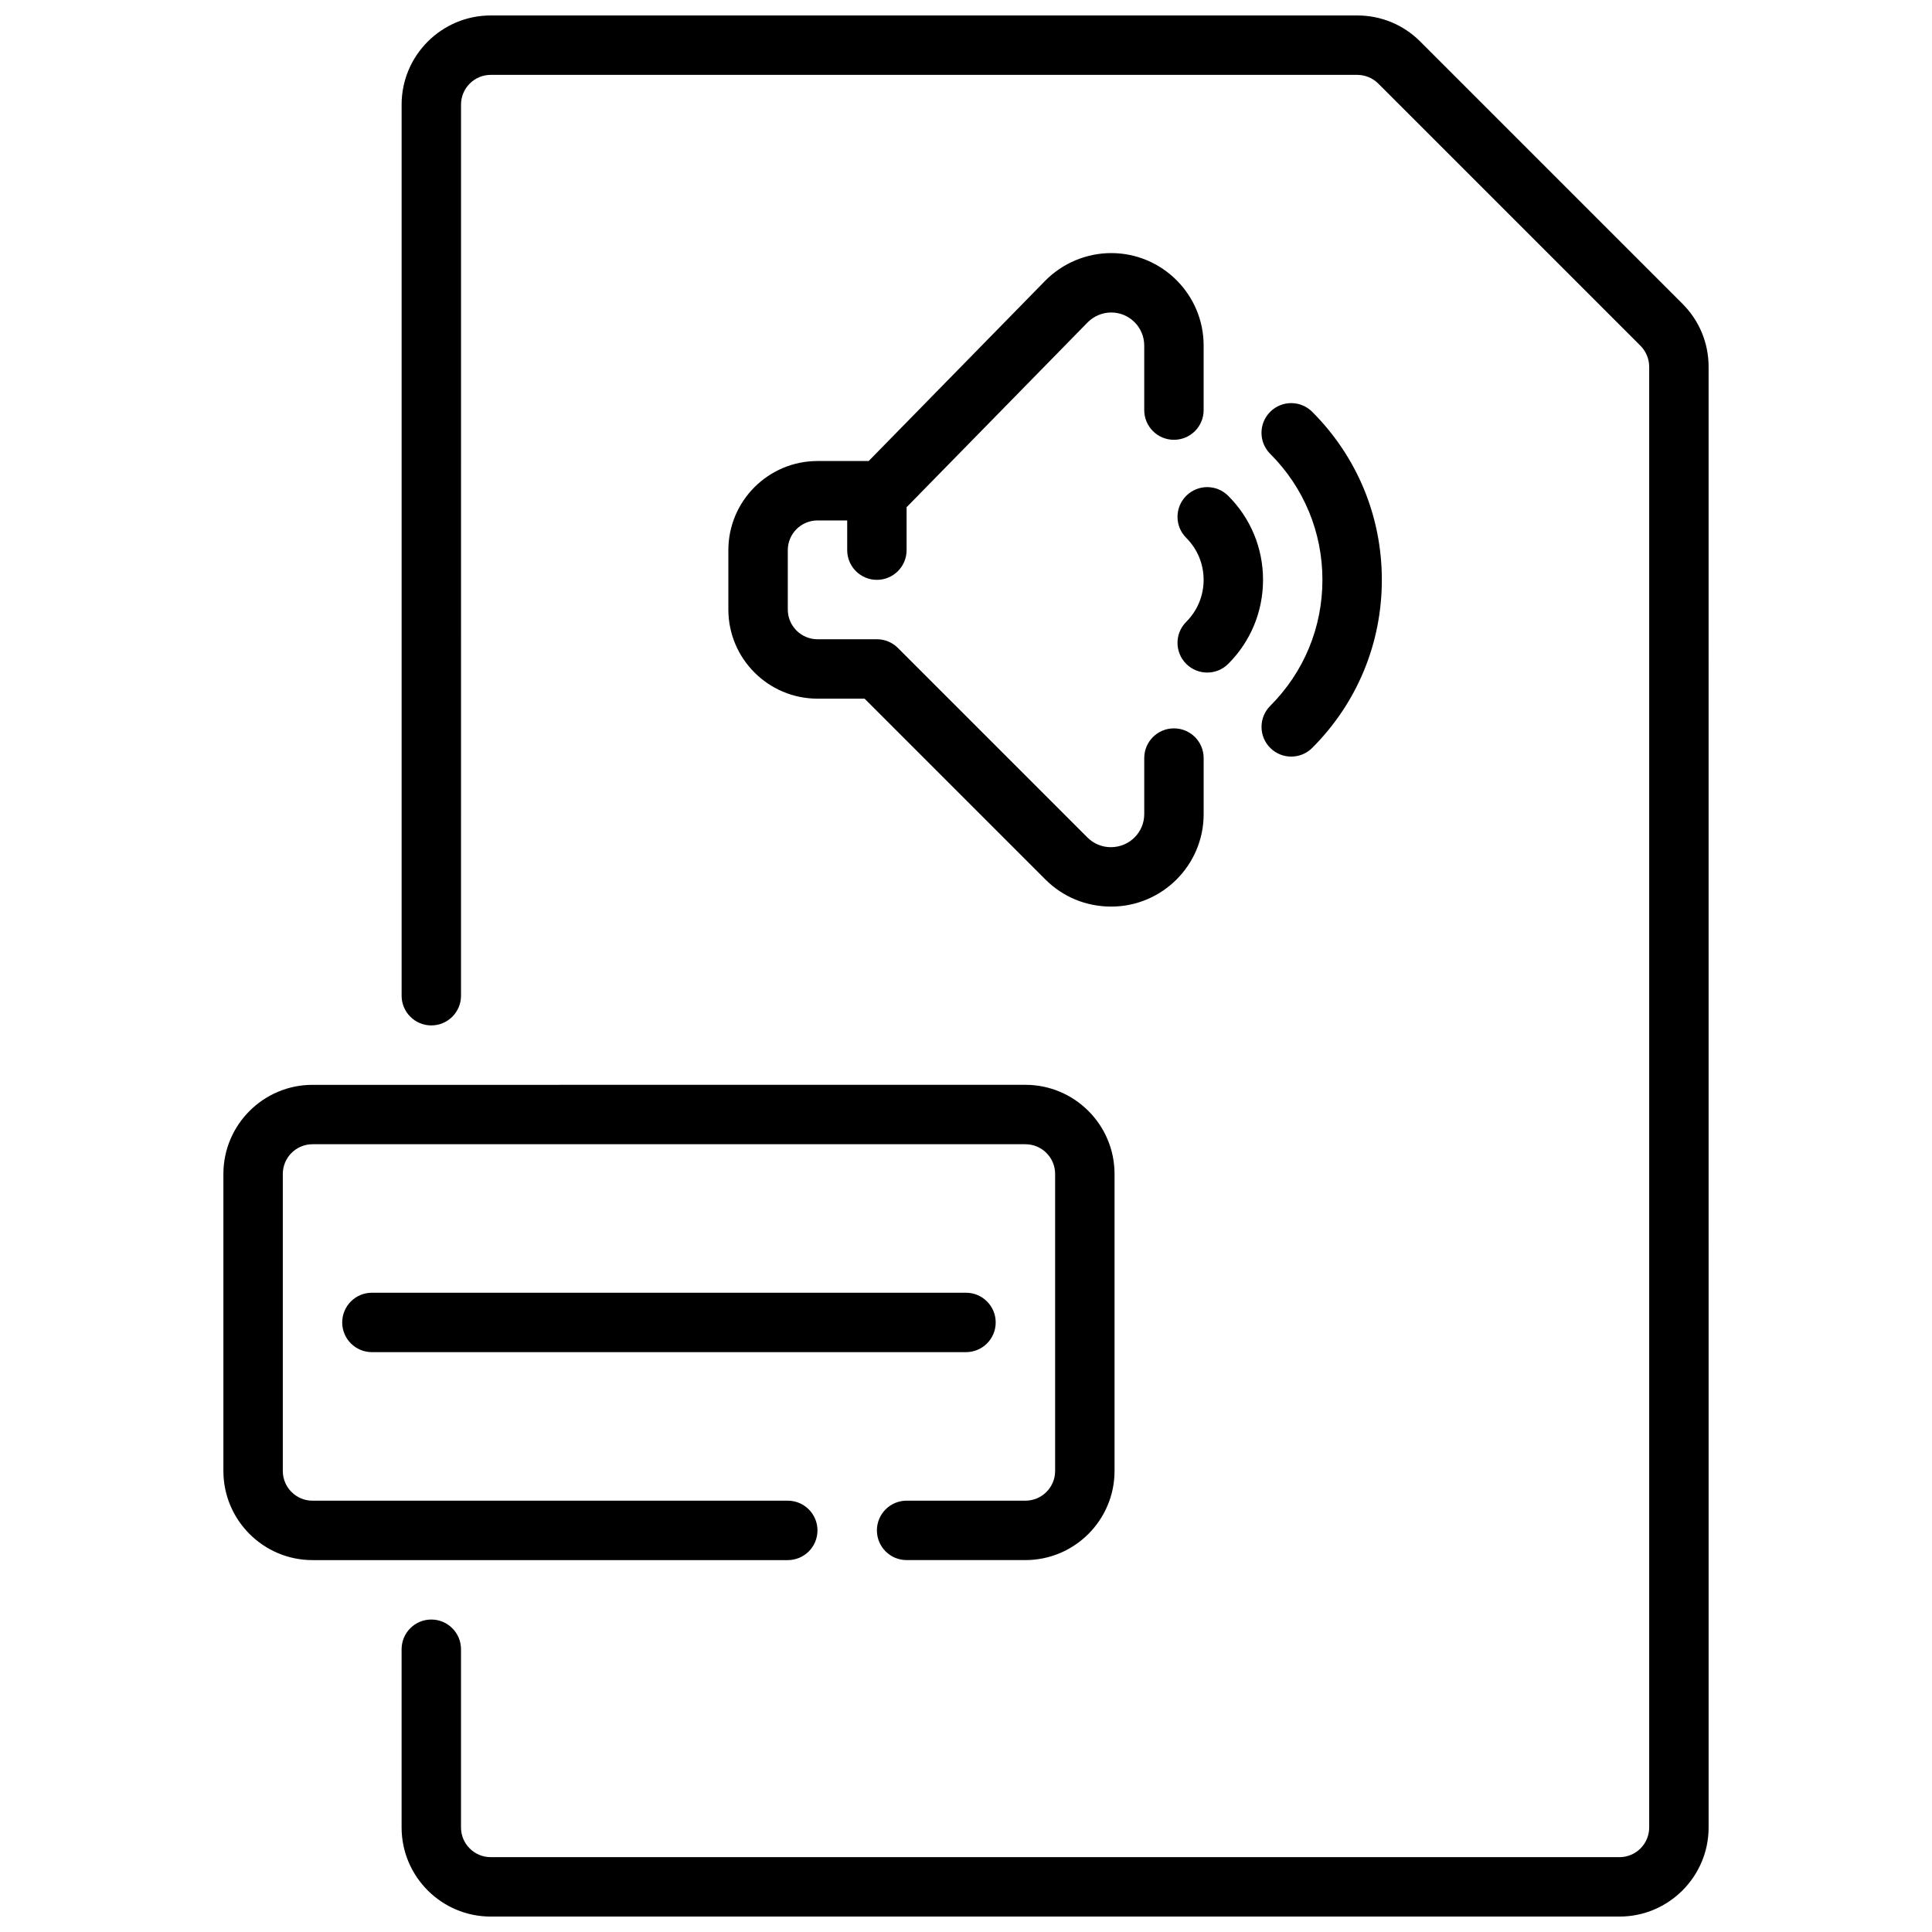 <?xml version="1.0" encoding="UTF-8"?>
<!-- Uploaded to: ICON Repo, www.iconrepo.com, Generator: ICON Repo Mixer Tools -->
<svg width="800px" height="800px" version="1.1" viewBox="144 144 512 512" xmlns="http://www.w3.org/2000/svg">
 <defs>
  <clipPath id="a">
   <path d="m250 148.09h347v503.81h-347z"/>
  </clipPath>
 </defs>
 <g clip-path="url(#a)">
  <path d="m589.88 224.51-69.496-69.496c-4.453-4.461-10.387-6.918-16.695-6.918h-229.64c-13.02 0-23.617 10.598-23.617 23.617v236.16c0 4.352 3.527 7.871 7.871 7.871s7.871-3.519 7.871-7.871l0.004-236.16c0-4.344 3.535-7.871 7.871-7.871h229.64c2.07 0 4.102 0.836 5.566 2.305l69.496 69.496c1.465 1.469 2.301 3.492 2.301 5.562v387.09c0 4.344-3.527 7.871-7.871 7.871h-299.14c-4.336 0-7.871-3.527-7.871-7.871v-47.23c0-4.352-3.527-7.871-7.871-7.871s-7.871 3.519-7.871 7.871v47.23c0 13.02 10.598 23.617 23.617 23.617h299.14c13.02 0 23.617-10.598 23.617-23.617l-0.004-387.09c0-6.305-2.465-12.238-6.922-16.695z"/>
 </g>
 <path d="m438.48 211.07c-6.543 0-12.918 2.676-17.508 7.352l-46.766 47.754h-13.566c-13.02 0-23.617 10.598-23.617 23.617v15.742c0 13.02 10.598 23.617 23.617 23.617h12.484l47.926 47.926c4.629 4.625 10.785 7.176 17.43 7.176 13.508 0 24.5-10.988 24.5-24.496v-14.863c0-4.352-3.519-7.871-7.871-7.871-4.352 0-7.871 3.519-7.871 7.871v14.863c-0.004 4.824-3.934 8.754-8.859 8.754-2.34 0-4.535-0.914-6.195-2.566l-50.23-50.23c-1.473-1.48-3.481-2.309-5.566-2.309h-15.742c-4.336 0-7.871-3.527-7.871-7.871v-15.742c0-4.344 3.535-7.871 7.871-7.871h7.871v7.871c0 4.352 3.527 7.871 7.871 7.871s7.871-3.519 7.871-7.871v-11.375l47.965-48.973c1.637-1.672 3.922-2.633 6.258-2.633 4.824 0 8.754 3.93 8.754 8.754v17.113c0 4.352 3.519 7.871 7.871 7.871 4.352 0 7.871-3.519 7.871-7.871v-17.113c0.004-13.508-10.988-24.496-24.496-24.496z"/>
 <path d="m480.62 342.2c1.535 1.535 3.551 2.305 5.566 2.305s4.031-0.77 5.566-2.305c11.898-11.895 18.449-27.711 18.449-44.531 0-16.824-6.551-32.637-18.453-44.531-3.078-3.078-8.055-3.078-11.133 0-3.078 3.078-3.078 8.055 0 11.133 8.93 8.922 13.84 20.777 13.84 33.398 0 12.617-4.914 24.473-13.84 33.402-3.066 3.074-3.066 8.059 0.004 11.129z"/>
 <path d="m458.36 275.4c-3.078 3.078-3.078 8.062 0 11.133 2.973 2.977 4.613 6.926 4.613 11.133 0 4.203-1.637 8.156-4.613 11.133-3.078 3.07-3.078 8.055 0 11.133 1.535 1.535 3.551 2.305 5.566 2.305 2.016 0 4.031-0.77 5.566-2.305 5.949-5.949 9.223-13.859 9.223-22.266s-3.273-16.32-9.227-22.262c-3.078-3.082-8.051-3.082-11.129-0.004z"/>
 <path d="m360.64 549.57c0-4.352-3.527-7.871-7.871-7.871h-125.95c-4.336 0-7.871-3.527-7.871-7.871v-78.723c0-4.344 3.535-7.871 7.871-7.871h188.93c4.344 0 7.871 3.527 7.871 7.871v78.719c0 4.344-3.527 7.871-7.871 7.871h-31.488c-4.344 0-7.871 3.519-7.871 7.871s3.527 7.871 7.871 7.871h31.488c13.02 0 23.617-10.598 23.617-23.617v-78.715c0-13.02-10.598-23.617-23.617-23.617l-188.93 0.004c-13.02 0-23.617 10.598-23.617 23.617v78.719c0 13.02 10.598 23.617 23.617 23.617h125.95c4.348-0.004 7.871-3.519 7.871-7.875z"/>
 <path d="m407.87 494.46c0-4.352-3.527-7.871-7.871-7.871h-157.44c-4.344 0-7.871 3.519-7.871 7.871 0 4.352 3.527 7.871 7.871 7.871h157.44c4.344 0.004 7.871-3.516 7.871-7.871z"/>
</svg>